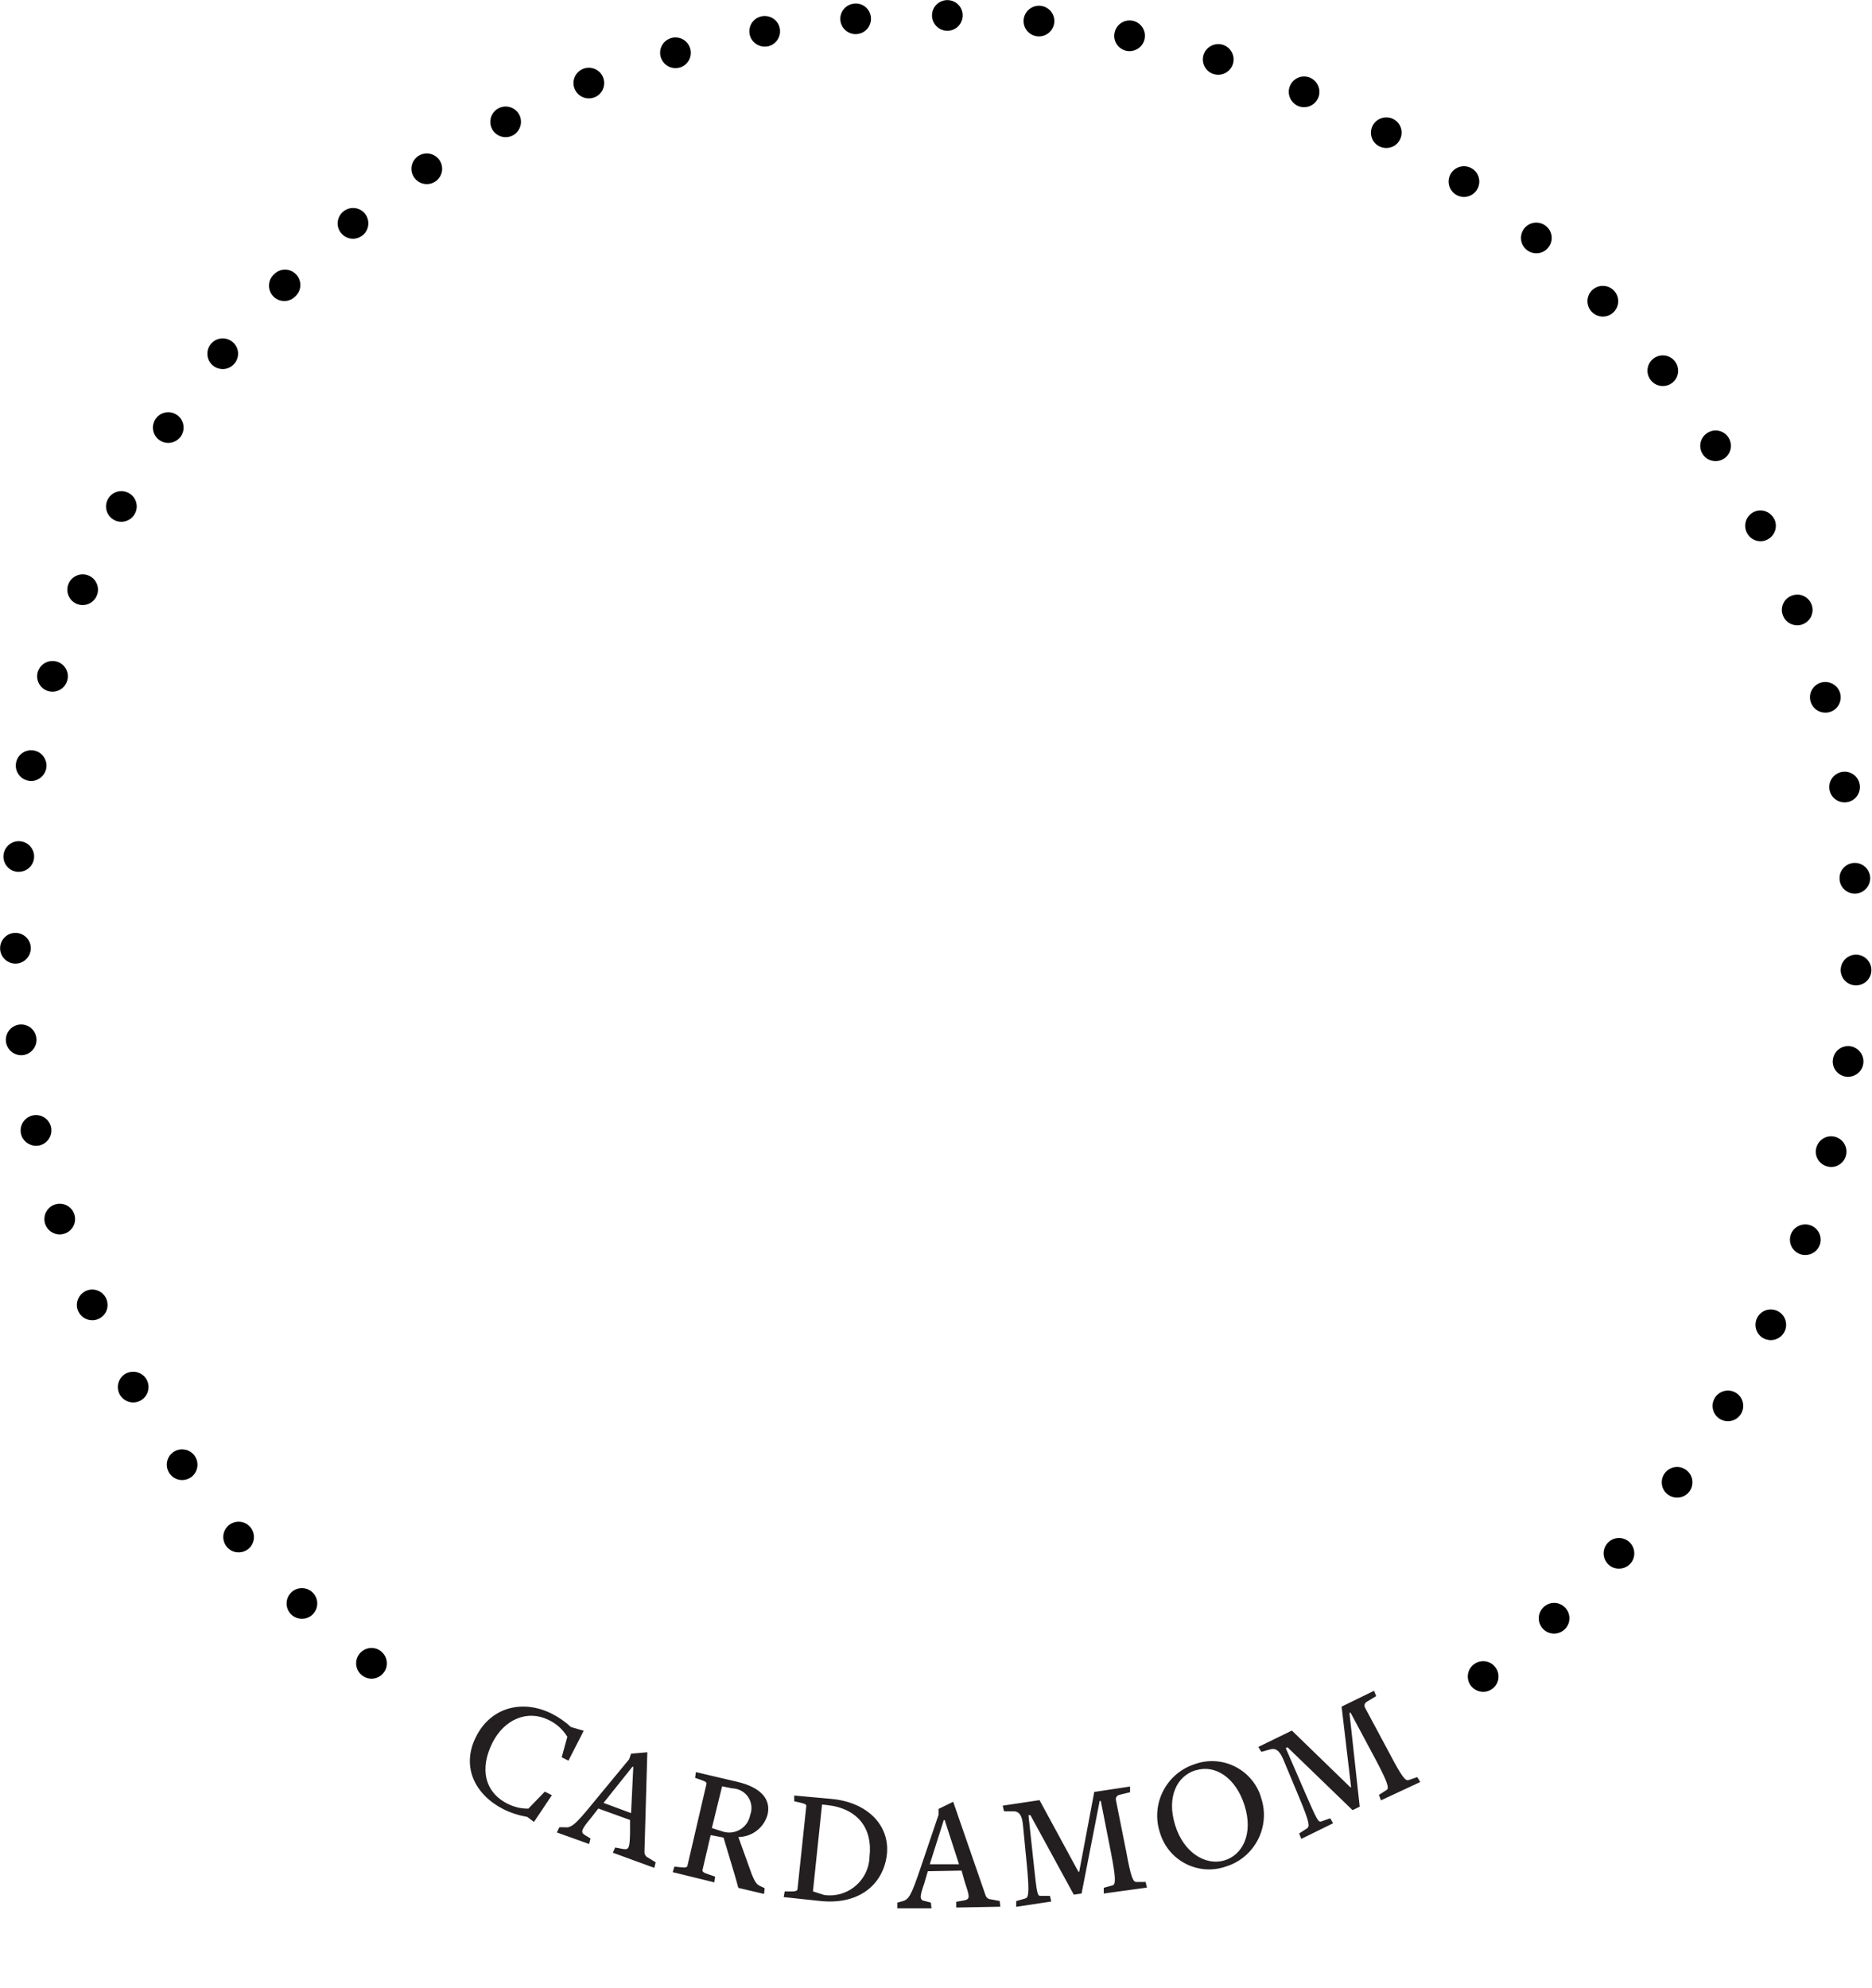 <?xml version="1.0" encoding="UTF-8"?>
<!-- Generator: Adobe Illustrator 23.0.4, SVG Export Plug-In . SVG Version: 6.00 Build 0)  -->
<svg xmlns="http://www.w3.org/2000/svg" xmlns:xlink="http://www.w3.org/1999/xlink" id="Lager_1" x="0px" y="0px" viewBox="0 0 183 194.38" style="enable-background:new 0 0 183 194.38;" xml:space="preserve">
<style type="text/css">
	.st0{fill:#231F20;}
</style>
<g>
	<path d="M143.78,164.79c-0.49-0.67-0.35-1.61,0.32-2.1l0,0c0.66-0.49,1.6-0.35,2.09,0.31l0,0c0.5,0.67,0.36,1.61-0.31,2.1l0,0   c-0.27,0.2-0.58,0.3-0.89,0.3l0,0C144.53,165.39,144.08,165.18,143.78,164.79z M35.4,163.79L35.4,163.79L35.4,163.79   c-0.66-0.51-0.78-1.45-0.27-2.1l0,0c0.51-0.66,1.45-0.78,2.11-0.27v0.01c0.65,0.5,0.77,1.45,0.26,2.1l0,0   c-0.3,0.38-0.74,0.58-1.19,0.58l0,0C35.99,164.11,35.67,164,35.4,163.79z M150.81,159.21c-0.55-0.61-0.51-1.56,0.11-2.12l0,0   c0.61-0.56,1.56-0.51,2.11,0.1l0,0c0.56,0.62,0.51,1.57-0.1,2.12l0,0l0,0l0,0c-0.29,0.26-0.65,0.39-1.01,0.39l0,0   C151.52,159.7,151.11,159.54,150.81,159.21z M28.48,157.84c-0.6-0.57-0.62-1.52-0.05-2.12l0,0c0.57-0.6,1.52-0.62,2.12-0.05l0,0   c0.6,0.57,0.62,1.52,0.05,2.12l0,0c-0.29,0.31-0.69,0.46-1.08,0.46l0,0C29.15,158.25,28.77,158.12,28.48,157.84z M157.26,152.97   c-0.62-0.56-0.66-1.51-0.11-2.12l0,0c0.56-0.62,1.51-0.66,2.12-0.11l0,0c0.61,0.56,0.66,1.51,0.11,2.12l0,0   c-0.3,0.33-0.71,0.49-1.12,0.49l0,0C157.9,153.35,157.54,153.23,157.26,152.97z M22.19,151.24c-0.54-0.63-0.47-1.57,0.15-2.11l0,0   c0.63-0.54,1.58-0.48,2.12,0.15l0,0c0.54,0.63,0.47,1.57-0.15,2.12l0,0c-0.29,0.24-0.64,0.36-0.98,0.36l0,0   C22.9,151.76,22.49,151.59,22.19,151.24z M163.06,146.12c-0.67-0.49-0.81-1.43-0.32-2.1l0,0c0.5-0.67,1.43-0.81,2.1-0.31l0,0   c0.67,0.49,0.81,1.43,0.31,2.1l0,0c-0.29,0.39-0.74,0.6-1.2,0.6l0,0C163.64,146.41,163.33,146.32,163.06,146.12z M16.58,144.05   c-0.48-0.68-0.32-1.61,0.36-2.09l0,0c0.68-0.48,1.61-0.31,2.09,0.36v0.01c0.48,0.67,0.31,1.61-0.36,2.09l0,0   c-0.27,0.18-0.57,0.27-0.86,0.27l0,0C17.33,144.69,16.87,144.47,16.58,144.05z M168.15,138.73c-0.71-0.42-0.95-1.34-0.52-2.06   l-0.01,0.01c0.43-0.72,1.35-0.95,2.06-0.53l0,0c0.71,0.42,0.95,1.34,0.52,2.06l0,0l0,0l0,0c-0.28,0.47-0.78,0.73-1.29,0.73l0,0   C168.65,138.94,168.39,138.87,168.15,138.73z M11.71,136.34c-0.4-0.73-0.15-1.64,0.57-2.05l0,0c0.72-0.4,1.64-0.15,2.05,0.57l0,0   c0.4,0.73,0.15,1.64-0.58,2.05l0,0c-0.23,0.13-0.48,0.19-0.73,0.19l0,0C12.5,137.1,11.99,136.82,11.71,136.34z M172.47,130.87   c-0.75-0.35-1.07-1.24-0.72-2v0.01c0.35-0.76,1.24-1.08,1.99-0.73l0,0c0.75,0.35,1.07,1.24,0.73,1.99l0,0l0,0l0,0   c-0.26,0.55-0.8,0.87-1.37,0.87l0,0C172.89,131.01,172.68,130.96,172.47,130.87z M7.64,128.17c-0.33-0.76,0.02-1.64,0.78-1.98l0,0   c0.76-0.33,1.64,0.02,1.97,0.78l0,0c0.33,0.76-0.01,1.64-0.77,1.97l0,0c-0.2,0.09-0.4,0.13-0.6,0.13l0,0   C8.44,129.07,7.89,128.73,7.64,128.17z M175.99,122.61c-0.78-0.27-1.2-1.13-0.93-1.91l0,0c0.27-0.78,1.13-1.19,1.91-0.92l0,0   c0.79,0.27,1.2,1.13,0.93,1.91l0,0l0,0l0,0c-0.22,0.62-0.8,1-1.42,1l0,0C176.32,122.69,176.15,122.67,175.99,122.61z M4.41,119.64   c-0.25-0.79,0.18-1.64,0.97-1.89l0,0c0.79-0.25,1.64,0.18,1.89,0.97l0,0c0.25,0.79-0.18,1.63-0.97,1.88l0,0   c-0.15,0.05-0.31,0.08-0.46,0.08l0,0C5.21,120.68,4.62,120.27,4.41,119.64z M178.66,114.04c-0.81-0.19-1.31-1-1.11-1.8l0,0   c0.19-0.81,1-1.31,1.81-1.11l0,0c0.8,0.19,1.3,1,1.1,1.81l0,0c-0.16,0.68-0.78,1.15-1.45,1.15l0,0   C178.89,114.09,178.77,114.07,178.66,114.04z M2.05,110.83c-0.17-0.81,0.34-1.61,1.16-1.79l0,0c0.8-0.17,1.6,0.34,1.78,1.15l0,0   c0.17,0.82-0.34,1.61-1.15,1.79l0,0c-0.11,0.02-0.22,0.03-0.32,0.03l0,0C2.83,112.01,2.2,111.53,2.05,110.83z M180.46,105.26   c-0.82-0.12-1.4-0.87-1.28-1.69l0,0c0.11-0.83,0.86-1.4,1.69-1.29l0,0c0.82,0.12,1.39,0.87,1.28,1.69l0,0   c-0.1,0.75-0.75,1.3-1.49,1.3l0,0C180.6,105.27,180.53,105.27,180.46,105.26z M0.58,101.82c-0.09-0.82,0.5-1.56,1.32-1.66l0,0   c0.83-0.09,1.57,0.5,1.66,1.33l0,0c0.09,0.82-0.5,1.56-1.32,1.66l0,0c-0.06,0-0.11,0.01-0.17,0.01l0,0   C1.32,103.15,0.67,102.59,0.58,101.82z M181.38,96.33c-0.83-0.03-1.47-0.73-1.44-1.55l0,0c0.03-0.83,0.72-1.48,1.55-1.45l0,0   c0.83,0.03,1.48,0.73,1.45,1.56l0,0c-0.03,0.81-0.7,1.44-1.5,1.44l0,0C181.42,96.33,181.4,96.33,181.38,96.33z M0.01,92.72   C0,91.89,0.66,91.21,1.49,91.2l0,0c0.83-0.01,1.51,0.65,1.52,1.48l0,0c0.01,0.83-0.66,1.51-1.48,1.52l0,0c-0.01,0-0.01,0-0.02,0   l0,0C0.69,94.2,0.02,93.54,0.01,92.72z M179.83,85.95c-0.06-0.82,0.57-1.54,1.4-1.59l0,0c0.83-0.05,1.54,0.58,1.59,1.41l0,0   c0.05,0.82-0.58,1.53-1.4,1.59l0,0c-0.04,0-0.07,0-0.1,0l0,0C180.53,87.36,179.87,86.75,179.83,85.95z M1.7,85.23   c-0.82-0.07-1.43-0.8-1.36-1.62l0,0l0,0l0,0c0.07-0.83,0.8-1.44,1.62-1.37l0,0c0.83,0.07,1.44,0.8,1.37,1.62l0,0   c-0.07,0.79-0.73,1.37-1.5,1.37l0,0C1.79,85.23,1.75,85.23,1.7,85.23z M178.84,77.18c-0.13-0.81,0.42-1.58,1.24-1.72l0,0   c0.82-0.13,1.59,0.42,1.72,1.24l0,0c0.13,0.82-0.42,1.59-1.24,1.72l0,0c-0.08,0.02-0.16,0.02-0.24,0.02l0,0   C179.6,78.44,178.96,77.92,178.84,77.18z M2.77,76.32c-0.82-0.15-1.35-0.94-1.2-1.75l0,0l0,0l0,0c0.15-0.82,0.94-1.35,1.75-1.2l0,0   c0.81,0.15,1.35,0.94,1.2,1.75l0,0c-0.14,0.72-0.77,1.23-1.47,1.23l0,0C2.95,76.35,2.86,76.34,2.77,76.32z M176.99,68.56   c-0.22-0.8,0.26-1.63,1.06-1.84l0,0c0.8-0.21,1.62,0.26,1.84,1.06l0,0c0.21,0.8-0.26,1.63-1.06,1.84l0,0   c-0.13,0.03-0.26,0.05-0.39,0.05l0,0C177.77,69.67,177.17,69.23,176.99,68.56z M4.71,67.56c-0.79-0.23-1.25-1.07-1.02-1.86l0,0   c0.24-0.8,1.07-1.25,1.87-1.02l0,0c0.79,0.23,1.25,1.07,1.01,1.86l0,0c-0.19,0.66-0.79,1.08-1.43,1.08l0,0   C5,67.62,4.85,67.6,4.71,67.56z M174.29,60.16c-0.3-0.78,0.09-1.64,0.87-1.93l0,0c0.78-0.3,1.64,0.09,1.93,0.87l0,0   c0.3,0.77-0.1,1.64-0.87,1.93l0,0c-0.17,0.07-0.35,0.1-0.53,0.1l0,0C175.08,61.13,174.51,60.76,174.29,60.16z M7.52,59.04   c-0.77-0.31-1.14-1.19-0.83-1.95l0,0c0.31-0.77,1.19-1.14,1.96-0.83l0,0c0.76,0.31,1.13,1.18,0.82,1.95l0,0   c-0.23,0.58-0.79,0.94-1.39,0.94l0,0C7.9,59.15,7.7,59.11,7.52,59.04z M170.76,52.07L170.76,52.07c-0.37-0.74-0.07-1.64,0.67-2.01   l0,0c0.74-0.37,1.64-0.06,2.01,0.68l0,0c0,0,0,0,0.01,0l0,0c0.36,0.74,0.06,1.64-0.68,2.01l0,0c-0.21,0.11-0.44,0.16-0.67,0.16l0,0   C171.55,52.91,171.02,52.6,170.76,52.07z M11.17,50.84c-0.74-0.39-1.02-1.29-0.63-2.03l0,0c0.39-0.73,1.29-1.01,2.03-0.62l0,0   c0.73,0.38,1.01,1.29,0.62,2.02l0,0c-0.27,0.51-0.79,0.8-1.33,0.8l0,0C11.63,51.01,11.39,50.96,11.17,50.84z M166.44,44.38   L166.44,44.38c-0.44-0.7-0.23-1.62,0.47-2.06l0,0c0.7-0.45,1.62-0.24,2.07,0.46l0,0c0,0,0,0,0,0.01l0,0   c0.44,0.7,0.23,1.62-0.47,2.06l0,0c-0.25,0.16-0.53,0.23-0.8,0.23l0,0C167.21,45.08,166.72,44.84,166.44,44.38z M15.62,43.05   c-0.69-0.46-0.88-1.39-0.42-2.08l0,0c0.45-0.69,1.38-0.88,2.08-0.42l0,0c0.69,0.46,0.87,1.39,0.42,2.08l0,0   c-0.29,0.43-0.77,0.67-1.26,0.67l0,0C16.16,43.3,15.87,43.22,15.62,43.05z M161.37,37.16L161.37,37.16   c-0.51-0.65-0.4-1.59,0.26-2.1l0,0c0.65-0.51,1.59-0.39,2.1,0.26l0,0l0,0l0,0c0.51,0.65,0.4,1.6-0.26,2.11l0,0   c-0.27,0.21-0.59,0.31-0.92,0.31l0,0C162.11,37.74,161.66,37.54,161.37,37.16z M20.82,35.74c-0.64-0.52-0.73-1.47-0.21-2.11l0,0   c0.53-0.64,1.47-0.73,2.11-0.21l0,0c0.65,0.52,0.74,1.47,0.21,2.11l0,0c-0.29,0.36-0.72,0.55-1.16,0.55l0,0   C21.44,36.08,21.1,35.97,20.82,35.74z M155.6,30.48c-0.57-0.6-0.55-1.55,0.05-2.12l0,0c0.6-0.57,1.55-0.55,2.12,0.05l0,0   c0.58,0.6,0.55,1.55-0.05,2.13l0,0c-0.29,0.27-0.66,0.41-1.03,0.41l0,0C156.29,30.95,155.9,30.79,155.6,30.48z M26.73,28.99   c-0.58-0.59-0.58-1.54,0-2.12l0,0l0,0l0,0c0.01-0.01,0.02-0.02,0.04-0.04l0,0c0.01-0.01,0.02-0.02,0.03-0.03l0,0   c0.59-0.59,1.54-0.59,2.12,0l0,0c0.59,0.59,0.59,1.54,0,2.12l0,0c-0.02,0.02-0.03,0.04-0.05,0.05l0,0   c-0.01,0.01-0.01,0.01-0.02,0.02l0,0c-0.29,0.29-0.67,0.44-1.06,0.44l0,0C27.41,29.43,27.03,29.28,26.73,28.99z M149.21,24.4   c-0.63-0.54-0.7-1.49-0.16-2.12l0,0c0.54-0.63,1.49-0.69,2.12-0.15l0,0c0.63,0.54,0.7,1.49,0.15,2.11l0,0   c-0.29,0.35-0.71,0.52-1.13,0.52l0,0C149.84,24.76,149.49,24.64,149.21,24.4z M33.35,22.79c-0.53-0.64-0.43-1.59,0.21-2.11l0,0   c0.64-0.53,1.58-0.44,2.11,0.2l0,0c0.52,0.64,0.43,1.59-0.21,2.12l0,0c-0.28,0.22-0.62,0.34-0.95,0.34l0,0   C34.08,23.34,33.64,23.15,33.35,22.79z M142.25,18.98c-0.68-0.48-0.84-1.41-0.37-2.09l0,0c0.48-0.68,1.41-0.84,2.09-0.37l0,0   c0.68,0.48,0.84,1.41,0.37,2.09l0,0c-0.29,0.42-0.76,0.64-1.23,0.64l0,0C142.81,19.25,142.51,19.16,142.25,18.98z M40.47,17.33   c-0.46-0.69-0.27-1.62,0.42-2.08l0,0c0.69-0.46,1.62-0.27,2.08,0.42l0,0c0.46,0.69,0.27,1.62-0.42,2.08l0,0   C42.3,17.92,42.01,18,41.72,18l0,0C41.24,18,40.76,17.76,40.47,17.33z M134.78,14.28L134.78,14.28c-0.72-0.4-0.97-1.32-0.57-2.04   l0,0c0.41-0.72,1.32-0.98,2.04-0.58l0,0l0,0l0,0c0.73,0.41,0.98,1.32,0.57,2.05l0,0c-0.27,0.49-0.78,0.76-1.3,0.76l0,0   C135.27,14.47,135.02,14.41,134.78,14.28z M48.1,12.61c-0.38-0.73-0.1-1.64,0.63-2.02l0,0l0,0l0,0c0.73-0.39,1.64-0.11,2.03,0.62   l0,0c0.38,0.73,0.1,1.64-0.63,2.03l0,0c-0.22,0.11-0.46,0.17-0.7,0.17l0,0C48.89,13.41,48.37,13.12,48.1,12.61z M126.88,10.35   l0.01,0.01c-0.76-0.34-1.11-1.22-0.78-1.98l0,0c0.33-0.76,1.21-1.11,1.97-0.78l0,0c0.76,0.34,1.11,1.22,0.78,1.98l0,0   c-0.25,0.56-0.8,0.9-1.38,0.9l0,0C127.28,10.48,127.08,10.44,126.88,10.35z M56.17,8.68C55.86,7.92,56.23,7.04,57,6.73l0,0   c0.76-0.31,1.64,0.06,1.95,0.82l0,0c0.31,0.77-0.05,1.65-0.82,1.96l0,0c-0.19,0.07-0.38,0.11-0.57,0.11l0,0   C56.97,9.62,56.41,9.27,56.17,8.68z M118.63,7.24L118.63,7.24c-0.79-0.25-1.22-1.1-0.97-1.89l0,0c0.25-0.78,1.1-1.22,1.89-0.97l0,0   c0.79,0.26,1.22,1.1,0.97,1.89l0,0c-0.21,0.64-0.8,1.04-1.43,1.04l0,0C118.94,7.31,118.78,7.29,118.63,7.24z M64.59,5.58   c-0.23-0.79,0.22-1.63,1.02-1.86l0,0c0.79-0.23,1.63,0.22,1.86,1.02l0,0c0.24,0.79-0.22,1.63-1.01,1.86l0,0   c-0.15,0.04-0.29,0.06-0.43,0.06l0,0C65.38,6.66,64.79,6.24,64.59,5.58z M110.11,4.97L110.11,4.97c-0.81-0.18-1.33-0.97-1.15-1.78   l0,0c0.17-0.81,0.96-1.33,1.77-1.16l0,0c0,0,0,0,0.01,0l0,0c0.81,0.18,1.32,0.97,1.15,1.78l0,0C111.74,4.52,111.12,5,110.42,5l0,0   C110.32,5,110.21,4.99,110.11,4.97z M73.28,3.34c-0.15-0.82,0.38-1.6,1.2-1.75l0,0c0.81-0.15,1.6,0.38,1.75,1.19l0,0   c0.15,0.82-0.38,1.6-1.2,1.76l0,0c-0.09,0.01-0.18,0.02-0.27,0.02l0,0C74.05,4.56,73.42,4.06,73.28,3.34z M101.4,3.55   c-0.83-0.09-1.42-0.83-1.33-1.66l0,0c0.1-0.82,0.84-1.41,1.66-1.32l0,0c0.83,0.09,1.42,0.83,1.33,1.66l0,0   c-0.09,0.76-0.74,1.33-1.49,1.33l0,0C101.51,3.56,101.46,3.56,101.4,3.55z M82.15,1.97c-0.07-0.82,0.54-1.55,1.37-1.62l0,0   c0.82-0.08,1.55,0.53,1.62,1.36l0,0c0.07,0.82-0.54,1.55-1.36,1.62l0,0c-0.05,0.01-0.09,0.01-0.13,0.01l0,0   C82.88,3.34,82.22,2.75,82.15,1.97z M92.59,3.01C91.77,3,91.1,2.32,91.11,1.49l0,0C91.12,0.66,91.8,0,92.63,0.01l0,0l0,0l0,0   c0.83,0.01,1.49,0.69,1.48,1.51l0,0c-0.01,0.83-0.68,1.49-1.5,1.49l0,0C92.61,3.01,92.6,3.01,92.59,3.01z"></path>
</g>
<path class="st0" d="M52.2,178.11l-0.66-0.49c-0.81-0.14-1.6-0.39-2.34-0.76c-2.78-1.42-4.15-4.17-2.65-7.11s4.64-3.62,7.43-2.2  c0.66,0.34,1.28,0.77,1.83,1.28l1.25,0.37l-1.49,2.92l-0.66-0.33l0.55-2c-0.44-0.72-1.08-1.3-1.85-1.66c-2.06-1-4.3-0.06-5.46,2.22  c-1.26,2.48-0.83,4.85,1.5,6c0.62,0.31,1.31,0.47,2,0.46l1.61-1.66l0.69,0.35L52.2,178.11z M59.91,181.12l0.23-0.51l0.78,0.15  c0.58,0.09,0.63-0.13,0.67-1.53v-1.31l-3.1-1.12l-0.78,1c-0.83,1-1,1.32-0.54,1.59l0.56,0.34l-0.14,0.54l-3.15-1.13l0.24-0.51h0.45  c0.69,0.08,1-0.1,2.86-2.39l3.51-4.25l0.19-0.55l1.59-0.14L63,181.06c0,0.23,0.14,0.45,0.35,0.54l0.75,0.46l-0.14,0.54L59.91,181.12  z M61.91,172.72h-0.09L59,176.25l2.69,1L61.91,172.72z M73.49,183.23c0.36,0.87,0.52,1,0.8,1.14l0.46,0.22l-0.06,0.56l-2.51-0.59  l-0.34-1.21l-1.11-3.71l-1.26-0.24l-0.8,3.43c0,0.14,0.07,0.23,0.49,0.37l0.75,0.26l-0.08,0.56l-4.07-1l0.17-0.54l0.66,0.07  c0.42,0.05,0.58,0,0.61-0.15l1.86-8c0-0.14,0-0.21-0.49-0.38l-0.62-0.22l0.08-0.56l4,0.94c2.47,0.57,3.35,1.8,3,3.23  c-0.36,1.28-1.52,2.16-2.85,2.18L73.49,183.23z M71.59,174.83l-1-0.2l-1,4.08l1.09,0.35c1.11,0.33,2.27-0.29,2.6-1.4  c0.02-0.08,0.04-0.16,0.06-0.24c0.37-0.99-0.13-2.1-1.13-2.47C72.01,174.88,71.8,174.84,71.59,174.83L71.59,174.83z M80.19,185.84  l-3.58-0.38l0.1-0.55h0.66c0.42,0,0.58-0.08,0.59-0.23l0.86-8.13c0-0.14-0.08-0.2-0.53-0.31l-0.65-0.15v-0.56l3.64,0.33  c3.57,0.33,5.71,2.63,5.42,5.4S84.17,186.26,80.19,185.84z M80.84,176.46l-0.48-0.05l-0.89,8.49l1.12,0.36  c2.13,0.29,4.09-1.21,4.38-3.33c0.02-0.14,0.03-0.29,0.03-0.44C85.32,178.79,83.89,176.79,80.84,176.46z M93.48,186.48v-0.56  l0.78-0.14c0.58-0.12,0.54-0.35,0.09-1.67L94,182.87l-3.3,0.06l-0.36,1.23c-0.43,1.23-0.47,1.6,0.06,1.68L91,186l0.06,0.56h-3.34  V186l0.44-0.12c0.67-0.17,0.87-0.44,1.82-3.24l1.77-5.23v-0.57l1.43-0.7l3.17,9.16c0.08,0.22,0.28,0.37,0.52,0.38l0.86,0.16  l0.06,0.56L93.48,186.48z M92.35,177.93h-0.09l-1.37,4.32h2.86L92.35,177.93z M107.9,185.11v-0.56l0.87-0.24  c0.31-0.1,0.31-0.73-0.16-3.17l-1-5.08h-0.11l-1.77,9.05l-0.76,0.11l-4.24-7.77h-0.19l0.51,4.74c0.31,2.89,0.35,3.16,0.67,3.15h0.92  l0.13,0.55l-3.43,0.52v-0.56l0.87-0.25c0.31-0.09,0.45-0.36,0.17-3.28L100,178.4c-0.09-0.91-0.34-1.28-0.85-1.33h-1l-0.13-0.55  l3.6-0.54l3.8,7h0.08l1.47-7.8l3.5-0.53v0.56l-1.07,0.26c-0.22,0.06-0.36,0.28-0.31,0.51l1,5c0.47,2.58,0.67,3,1,3h0.9l0.13,0.55  L107.9,185.11z M119.87,182.46c-2.6,0.93-5.46-0.43-6.39-3.03c-0.04-0.11-0.08-0.23-0.11-0.34c-0.88-2.78,0.66-5.74,3.43-6.63  c2.6-0.93,5.46,0.42,6.4,3.02c0.04,0.12,0.08,0.24,0.11,0.36c0.88,2.77-0.66,5.74-3.43,6.62  C119.88,182.46,119.87,182.46,119.87,182.46z M116.87,173.06c-1.81,0.56-2.84,2.59-2,5.34s3,4,4.8,3.48s2.86-2.6,2-5.36  s-2.91-4.04-4.75-3.46L116.87,173.06z M135,176l-0.2-0.53l0.76-0.49c0.26-0.18,0.07-0.79-1.1-3l-2.44-4.56l-0.1,0.05l1,9.15  l-0.7,0.34l-6.36-6.15l-0.17,0.08l1.89,4.36c1.17,2.68,1.29,2.92,1.59,2.81l0.87-0.3l0.28,0.48l-3.11,1.53l-0.21-0.53l0.76-0.49  c0.27-0.19,0.32-0.48-0.82-3.18l-1.49-3.57c-0.36-0.84-0.71-1.11-1.21-1l-0.94,0.26l-0.29-0.48l3.28-1.6l5.71,5.54h0.08l-0.93-7.88  l3.17-1.55l0.21,0.52l-0.94,0.57c-0.2,0.12-0.26,0.38-0.14,0.58l2.39,4.46c1.22,2.32,1.55,2.7,1.86,2.6l0.85-0.29l0.29,0.48L135,176  z"></path>
</svg>
